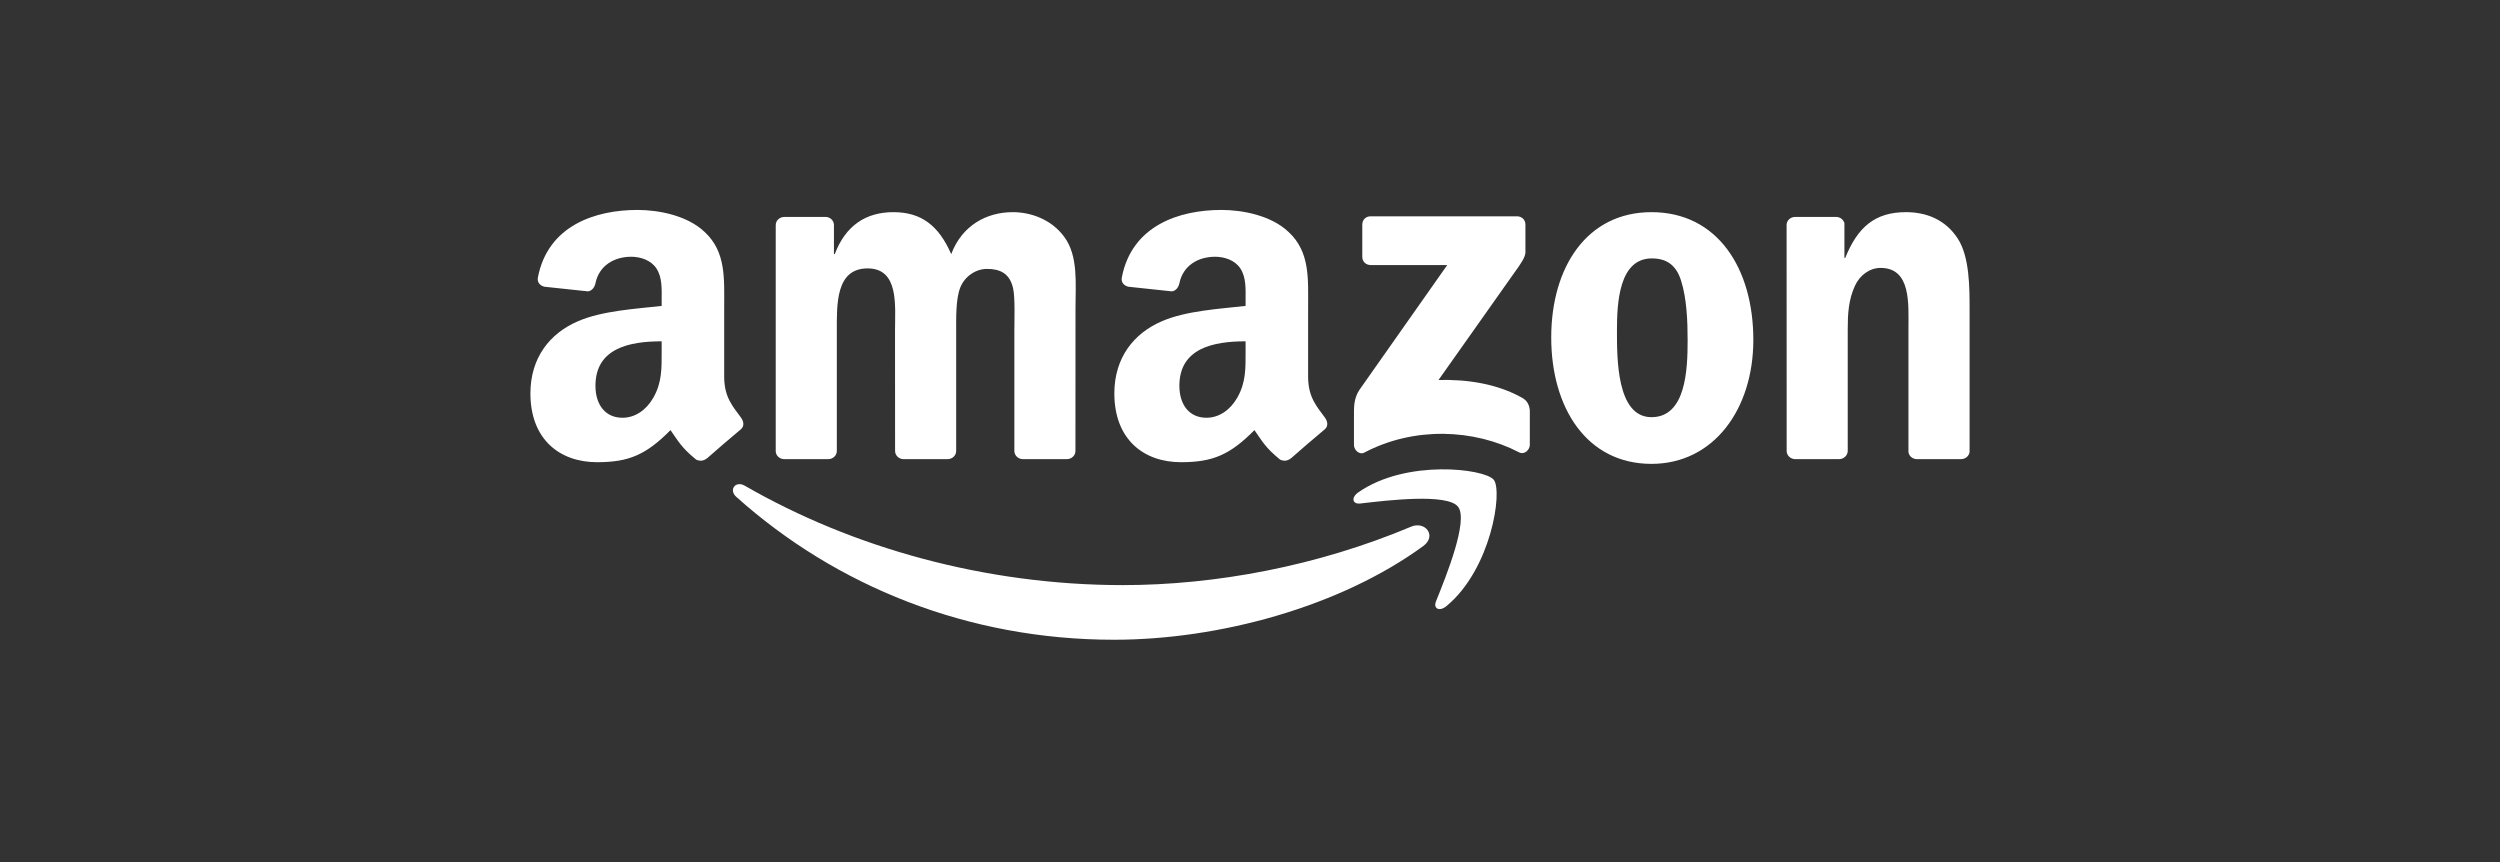 <svg width="203" height="70" viewBox="0 0 203 70" fill="none" xmlns="http://www.w3.org/2000/svg">
<rect x="0" y="0" width="203" height="70" fill="#333333" stroke="none"/>
<g clip-path="url(#clip0_205_613)">
<path d="M115.568 44.339C108.777 49.3 98.934 51.947 90.46 51.947C78.577 51.947 67.879 47.591 59.786 40.346C59.15 39.777 59.72 39 60.483 39.444C69.217 44.48 80.016 47.511 91.172 47.511C98.695 47.511 106.971 45.968 114.581 42.766C115.731 42.282 116.692 43.513 115.568 44.339Z" fill="white"/>
<path d="M118.392 41.145C117.527 40.046 112.654 40.626 110.467 40.883C109.8 40.964 109.698 40.389 110.299 39.976C114.18 37.268 120.549 38.05 121.291 38.957C122.034 39.87 121.098 46.197 117.451 49.217C116.891 49.681 116.357 49.434 116.606 48.819C117.425 46.792 119.262 42.249 118.392 41.145Z" fill="white"/>
<path d="M110.618 20.862V18.23C110.618 17.832 110.924 17.564 111.29 17.564H123.178C123.559 17.564 123.865 17.837 123.865 18.23V20.483C123.86 20.862 123.539 21.356 122.969 22.137L116.809 30.854C119.098 30.799 121.514 31.137 123.59 32.296C124.058 32.558 124.185 32.942 124.221 33.32V36.128C124.221 36.511 123.793 36.959 123.346 36.728C119.688 34.827 114.83 34.62 110.786 36.748C110.374 36.97 109.942 36.526 109.942 36.143V33.476C109.942 33.047 109.947 32.316 110.379 31.666L117.516 21.522H111.305C110.924 21.522 110.618 21.255 110.618 20.862ZM67.253 37.282H63.636C63.29 37.257 63.016 37 62.99 36.672V18.275C62.99 17.907 63.301 17.615 63.687 17.615H67.06C67.411 17.63 67.69 17.897 67.716 18.23V20.635H67.782C68.662 18.31 70.315 17.227 72.543 17.227C74.807 17.227 76.221 18.31 77.239 20.635C78.114 18.31 80.103 17.227 82.234 17.227C83.75 17.227 85.408 17.847 86.42 19.238C87.565 20.786 87.331 23.034 87.331 25.006L87.326 36.617C87.326 36.985 87.015 37.282 86.629 37.282H83.017C82.656 37.257 82.366 36.97 82.366 36.617V26.866C82.366 26.09 82.437 24.154 82.264 23.418C81.995 22.183 81.186 21.835 80.138 21.835C79.263 21.835 78.347 22.414 77.976 23.342C77.605 24.27 77.641 25.823 77.641 26.866V36.617C77.641 36.985 77.33 37.282 76.944 37.282H73.332C72.966 37.257 72.681 36.97 72.681 36.617L72.676 26.866C72.676 24.814 73.016 21.794 70.448 21.794C67.848 21.794 67.95 24.738 67.95 26.866V36.617C67.95 36.985 67.64 37.282 67.253 37.282ZM134.099 17.227C139.466 17.227 142.371 21.794 142.371 27.602C142.371 33.214 139.161 37.666 134.099 37.666C128.829 37.666 125.96 33.098 125.96 27.406C125.96 21.678 128.865 17.227 134.099 17.227ZM134.13 20.983C131.464 20.983 131.297 24.582 131.297 26.826C131.297 29.074 131.261 33.874 134.099 33.874C136.902 33.874 137.035 30.002 137.035 27.643C137.035 26.09 136.968 24.234 136.495 22.762C136.088 21.482 135.28 20.983 134.13 20.983ZM149.329 37.282H145.728C145.367 37.257 145.077 36.97 145.077 36.617L145.072 18.215C145.102 17.877 145.402 17.615 145.769 17.615H149.121C149.436 17.63 149.696 17.842 149.767 18.129V20.942H149.833C150.845 18.426 152.265 17.227 154.762 17.227C156.385 17.227 157.967 17.806 158.984 19.394C159.93 20.867 159.93 23.342 159.93 25.122V36.703C159.89 37.025 159.59 37.282 159.234 37.282H155.607C155.276 37.257 155.001 37.015 154.966 36.703V26.71C154.966 24.698 155.2 21.754 152.702 21.754C151.822 21.754 151.013 22.339 150.611 23.226C150.103 24.35 150.036 25.47 150.036 26.71V36.617C150.031 36.985 149.716 37.282 149.329 37.282Z" fill="white"/>
<path d="M101.142 28.491V27.715C98.528 27.715 95.766 28.27 95.766 31.325C95.766 32.873 96.574 33.922 97.963 33.922C98.98 33.922 99.891 33.301 100.466 32.293C101.178 31.053 101.142 29.888 101.142 28.491ZM104.79 37.229C104.551 37.441 104.205 37.456 103.935 37.315C102.734 36.326 102.521 35.868 101.86 34.925C99.876 36.931 98.472 37.531 95.898 37.531C92.856 37.531 90.485 35.671 90.485 31.945C90.485 29.036 92.078 27.055 94.341 26.087C96.305 25.23 99.046 25.078 101.142 24.841V24.378C101.142 23.526 101.208 22.517 100.705 21.781C100.262 21.12 99.418 20.848 98.675 20.848C97.297 20.848 96.066 21.549 95.766 23.001C95.704 23.324 95.465 23.642 95.14 23.657L91.63 23.283C91.335 23.218 91.009 22.981 91.091 22.532C91.899 18.317 95.74 17.047 99.179 17.047C100.939 17.047 103.238 17.511 104.627 18.831C106.387 20.46 106.219 22.633 106.219 24.998V30.584C106.219 32.263 106.921 32.999 107.582 33.906C107.816 34.229 107.867 34.617 107.572 34.859C106.835 35.469 105.522 36.604 104.8 37.239L104.79 37.229Z" fill="white"/>
<path d="M53.727 28.491V27.715C51.113 27.715 48.351 28.27 48.351 31.325C48.351 32.873 49.159 33.922 50.548 33.922C51.565 33.922 52.476 33.301 53.051 32.293C53.763 31.053 53.727 29.888 53.727 28.491ZM57.375 37.229C57.136 37.441 56.79 37.456 56.52 37.315C55.319 36.326 55.106 35.868 54.444 34.925C52.461 36.931 51.057 37.531 48.483 37.531C45.441 37.531 43.07 35.671 43.07 31.945C43.07 29.036 44.663 27.055 46.926 26.087C48.89 25.23 51.631 25.078 53.727 24.841V24.378C53.727 23.526 53.793 22.517 53.29 21.781C52.847 21.12 52.003 20.848 51.26 20.848C49.882 20.848 48.651 21.549 48.35 23.001C48.289 23.324 48.05 23.642 47.725 23.657L44.215 23.283C43.92 23.218 43.594 22.981 43.676 22.532C44.484 18.317 48.325 17.047 51.764 17.047C53.524 17.047 55.823 17.511 57.212 18.831C58.972 20.46 58.804 22.633 58.804 24.998V30.584C58.804 32.263 59.506 32.999 60.167 33.906C60.401 34.229 60.452 34.617 60.157 34.859C59.419 35.469 58.107 36.604 57.385 37.239L57.375 37.229Z" fill="white"/>
</g>
<defs>
<clipPath id="clip0_205_613">
<rect width="117" height="35" fill="white" transform="translate(43 17)"/>
</clipPath>
</defs>
</svg>
